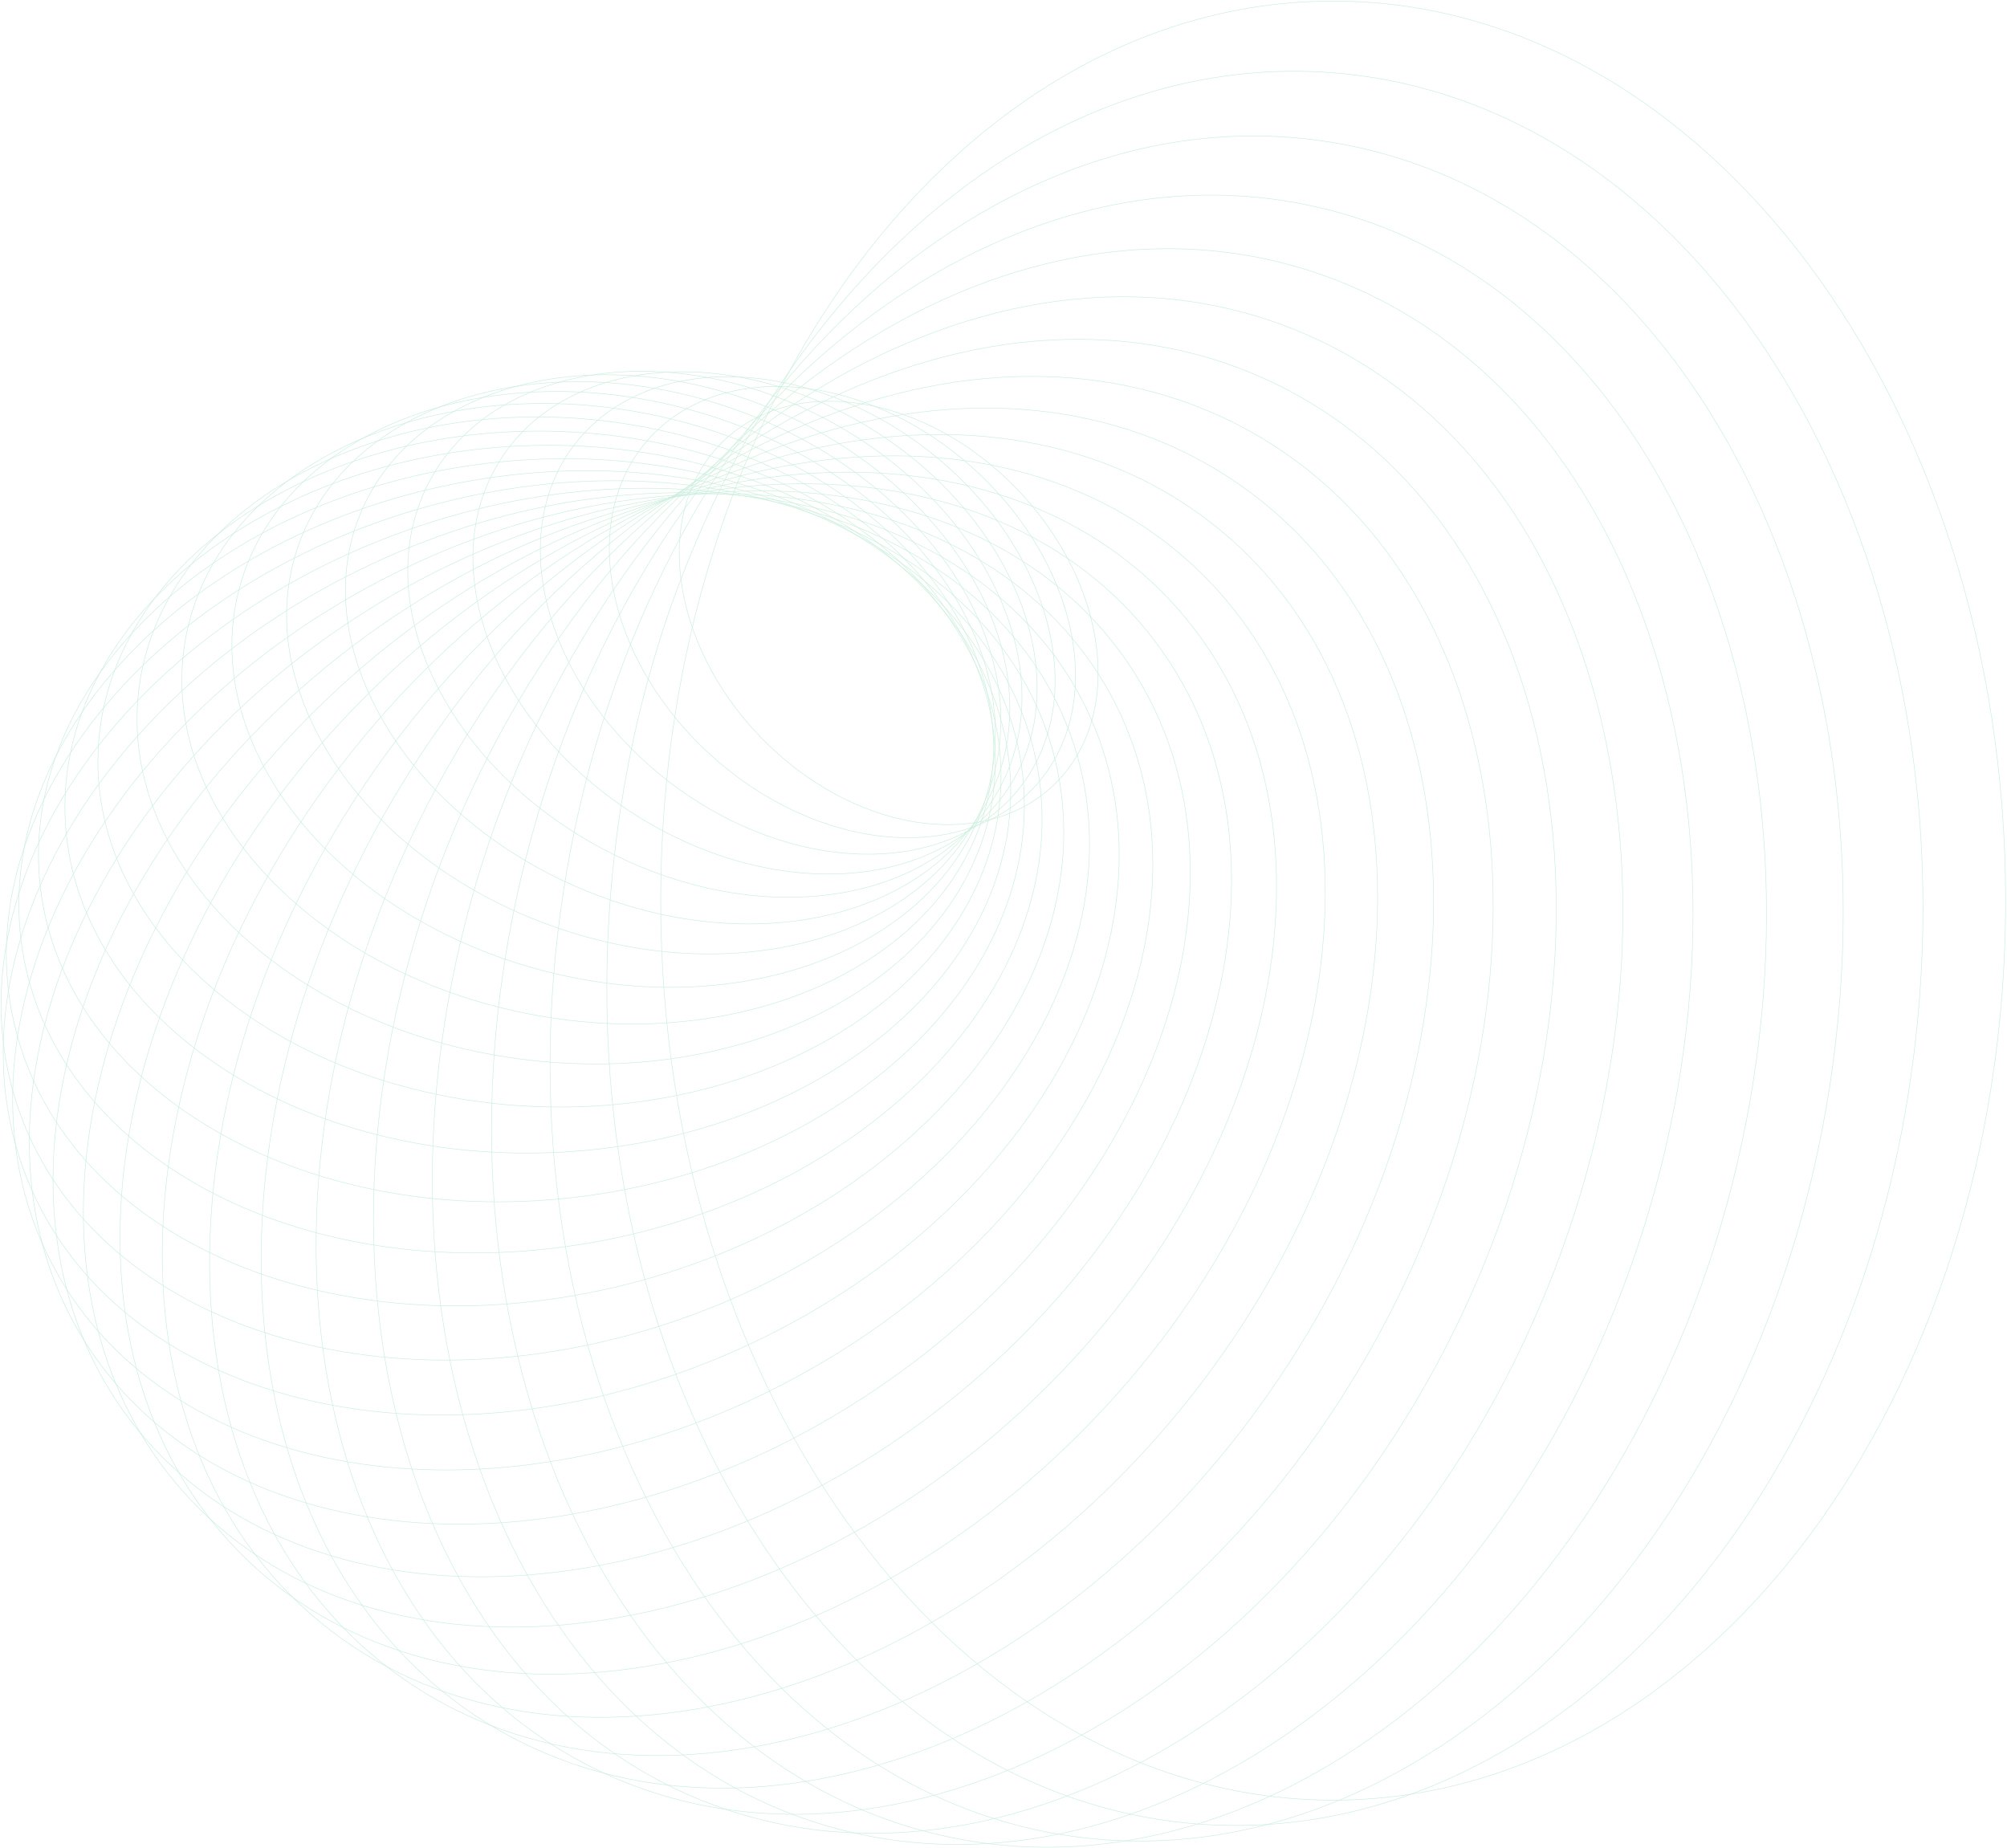 <?xml version="1.0" encoding="UTF-8"?> <svg xmlns="http://www.w3.org/2000/svg" width="2682" height="2470" viewBox="0 0 2682 2470" fill="none"> <g opacity="0.3"> <path d="M2680.17 1203.53C2680.17 1535.59 2579.51 1836.17 2416.83 2053.69C2254.15 2271.21 2029.53 2405.61 1781.54 2405.61C1533.56 2405.61 1308.93 2271.21 1146.26 2053.69C983.581 1836.17 882.921 1535.59 882.921 1203.53C882.921 871.465 983.581 570.894 1146.26 353.371C1308.93 135.848 1533.56 1.444 1781.54 1.444C2029.53 1.444 2254.15 135.848 2416.83 353.371C2579.51 570.894 2680.17 871.465 2680.17 1203.53Z" stroke="#4DC58E" stroke-width="0.722"></path> <path d="M2565.08 1334.51C2540.26 1657.75 2419.81 1942.82 2245.2 2142.4C2070.58 2341.99 1841.88 2456.03 1600.49 2437.49C1359.09 2418.96 1150.48 2271.35 1008.38 2047.45C866.283 1823.55 790.759 1523.44 815.576 1200.19C840.392 876.949 960.843 591.886 1135.46 392.301C1310.07 192.716 1538.77 78.675 1780.16 97.208C2021.56 115.741 2230.17 263.357 2372.27 487.257C2514.37 711.157 2589.89 1011.27 2565.08 1334.51Z" stroke="#4DC58E" stroke-width="0.722"></path> <path d="M2445.09 1451.66C2396.8 1764.27 2258.33 2032.6 2073.54 2213.73C1888.76 2394.85 1657.75 2488.71 1424.3 2452.65C1190.84 2416.59 998.917 2257.41 877.396 2028.97C755.875 1800.54 704.814 1502.93 753.101 1190.31C801.388 877.696 939.863 609.366 1124.64 428.242C1309.43 247.118 1540.43 153.257 1773.89 189.317C2007.35 225.376 2199.27 384.563 2320.79 612.998C2442.31 841.434 2493.37 1139.04 2445.09 1451.66Z" stroke="#4DC58E" stroke-width="0.722"></path> <path d="M2321.5 1554.84C2251.21 1855.18 2096.55 2105.73 1903.37 2268.03C1710.2 2430.34 1478.59 2504.35 1254.31 2451.86C1030.02 2399.38 855.306 2230.29 754.206 1999.12C653.106 1767.95 625.674 1474.79 695.957 1174.45C766.239 874.108 920.904 623.56 1114.08 461.256C1307.26 298.951 1538.86 224.942 1763.15 277.427C1987.43 329.911 2162.15 499.003 2263.25 730.171C2364.35 961.339 2391.78 1254.5 2321.5 1554.84Z" stroke="#4DC58E" stroke-width="0.722"></path> <path d="M2195.59 1644.05C2104.9 1930.62 1935.93 2162.52 1736.13 2305.81C1536.32 2449.1 1305.77 2503.73 1091.77 2436C877.767 2368.28 720.621 2190.95 639.632 1958.8C558.643 1726.65 553.855 1439.77 644.548 1153.19C735.241 866.612 904.209 634.712 1104.01 491.425C1303.81 348.138 1534.37 293.51 1748.37 361.235C1962.37 428.96 2119.52 606.283 2200.51 838.432C2281.49 1070.58 2286.28 1357.47 2195.59 1644.05Z" stroke="#4DC58E" stroke-width="0.722"></path> <path d="M2068.63 1719.37C1959.2 1990.87 1777.85 2203.43 1573.17 2327.66C1368.49 2451.89 1140.56 2487.74 937.828 2406.03C735.093 2324.32 595.728 2140.44 534.395 1909C473.061 1677.56 489.797 1398.64 599.219 1127.15C708.641 855.652 889.991 643.084 1094.67 518.855C1299.36 394.626 1527.28 358.775 1730.02 440.484C1932.75 522.194 2072.12 706.076 2133.45 937.52C2194.78 1168.96 2178.05 1447.88 2068.63 1719.37Z" stroke="#4DC58E" stroke-width="0.722"></path> <path d="M1941.85 1781.03C1815.45 2036.29 1623.66 2229.03 1415.81 2334.31C1207.96 2439.6 984.149 2457.4 793.535 2363.02C602.92 2268.64 481.396 2079.85 439.125 1850.73C396.854 1621.6 433.866 1352.23 560.258 1096.96C686.65 841.688 878.442 648.953 1086.29 543.668C1294.14 438.383 1517.95 420.581 1708.57 514.96C1899.18 609.339 2020.71 798.13 2062.98 1027.26C2105.25 1256.38 2068.24 1525.76 1941.85 1781.03Z" stroke="#4DC58E" stroke-width="0.722"></path> <path d="M1816.44 1829.32C1674.9 2067.4 1474.61 2239.98 1265.26 2326.59C1055.91 2413.19 837.593 2413.79 659.818 2308.1C482.043 2202.41 378.274 2010.33 354.344 1785.04C330.414 1559.76 386.346 1301.35 527.886 1063.27C669.427 825.189 869.719 652.607 1079.07 566.005C1288.42 479.403 1506.73 478.807 1684.51 584.495C1862.28 690.183 1966.05 882.259 1989.98 1107.55C2013.91 1332.84 1957.98 1591.24 1816.44 1829.32Z" stroke="#4DC58E" stroke-width="0.722"></path> <path d="M1693.56 1864.68C1538.74 2084.79 1331.87 2237.08 1122.63 2305.4C913.379 2373.72 701.851 2358.06 537.498 2242.45C373.146 2126.85 286.905 1933.07 280.476 1713.04C274.048 1493.02 347.447 1246.85 502.27 1026.74C657.092 806.633 863.959 654.345 1073.21 586.024C1282.45 517.702 1493.98 533.365 1658.33 648.968C1822.68 764.571 1908.93 958.354 1915.35 1178.38C1921.78 1398.4 1848.38 1644.57 1693.56 1864.68Z" stroke="#4DC58E" stroke-width="0.722"></path> <path d="M1574.3 1887.61C1408.09 2089.15 1196.54 2221.17 988.934 2271.75C781.328 2322.33 577.756 2291.45 427.273 2167.34C276.789 2043.24 207.713 1849.27 217.839 1635.83C227.964 1422.39 317.298 1189.58 483.508 988.039C649.719 786.497 861.264 654.472 1068.87 603.895C1276.48 553.318 1480.05 584.2 1630.53 708.303C1781.02 832.406 1850.09 1026.37 1839.97 1239.81C1829.84 1453.25 1740.51 1686.06 1574.3 1887.61Z" stroke="#4DC58E" stroke-width="0.722"></path> <path d="M1459.68 1898.71C1283.98 2081.26 1069.61 2193.23 865.095 2226.72C660.579 2260.21 466.017 2215.23 329.713 2084.05C193.408 1952.87 141.008 1760.18 166.643 1554.53C192.278 1348.88 295.949 1130.37 471.642 947.818C647.336 765.261 861.709 653.297 1066.23 619.804C1270.74 586.311 1465.3 631.292 1601.61 762.471C1737.91 893.651 1790.31 1086.35 1764.68 1292C1739.04 1497.65 1635.37 1716.15 1459.68 1898.71Z" stroke="#4DC58E" stroke-width="0.722"></path> <path d="M1350.66 1898.66C1167.38 2062 951.971 2154.27 751.905 2171.45C551.84 2188.64 367.216 2130.75 245.266 1993.91C123.316 1857.07 86.982 1667.03 126.998 1470.25C167.014 1273.48 283.374 1070.07 466.652 906.732C649.929 743.396 865.339 651.131 1065.41 633.946C1265.47 616.76 1450.09 674.65 1572.04 811.488C1693.99 948.326 1730.33 1138.37 1690.31 1335.15C1650.3 1531.92 1533.94 1735.33 1350.66 1898.66Z" stroke="#4DC58E" stroke-width="0.722"></path> <path d="M1248.11 1888.24C1059.13 2032.29 844.401 2105.38 650.045 2107.13C455.689 2108.89 281.803 2039.34 174.251 1898.25C66.7 1757.15 45.711 1571.05 98.908 1384.11C152.104 1197.17 279.473 1009.48 468.457 865.423C657.441 721.366 872.171 648.285 1066.53 646.526C1260.88 644.767 1434.77 714.318 1542.32 855.413C1649.87 996.508 1670.86 1182.61 1617.66 1369.55C1564.47 1556.49 1437.1 1744.18 1248.11 1888.24Z" stroke="#4DC58E" stroke-width="0.722"></path> <path d="M1152.85 1868.25C959.994 1993.14 747.576 2047.7 560.079 2035.01C372.583 2022.32 210.103 1942.39 116.864 1798.42C23.626 1654.44 17.161 1473.48 82.278 1297.2C147.396 1120.91 284.073 949.401 476.925 824.511C669.777 699.622 882.194 645.064 1069.69 657.756C1257.19 670.448 1419.67 750.371 1512.91 894.348C1606.14 1038.33 1612.61 1219.28 1547.49 1395.57C1482.37 1571.85 1345.7 1743.36 1152.85 1868.25Z" stroke="#4DC58E" stroke-width="0.722"></path> <path d="M1065.55 1839.6C870.619 1945.6 662.046 1982.43 482.443 1956.34C302.84 1930.25 152.301 1841.28 73.167 1695.76C-5.967 1550.23 1.181 1375.51 76.912 1210.58C152.643 1045.65 296.929 890.598 491.861 784.597C686.794 678.596 895.367 641.768 1074.97 667.854C1254.57 693.939 1405.11 782.911 1484.25 928.436C1563.38 1073.96 1556.23 1248.68 1480.5 1413.61C1404.77 1578.54 1260.48 1733.6 1065.55 1839.6Z" stroke="#4DC58E" stroke-width="0.722"></path> <path d="M986.848 1803.2C791.555 1890.75 588.251 1910.77 417.454 1872.42C246.658 1834.07 108.46 1737.39 43.104 1591.6C-22.252 1445.81 -2.483 1278.31 82.522 1125.29C167.527 972.263 317.732 833.802 513.026 746.254C708.32 658.705 911.623 638.69 1082.42 677.04C1253.22 715.39 1391.41 812.071 1456.77 957.86C1522.13 1103.65 1502.36 1271.15 1417.35 1424.17C1332.35 1577.19 1182.14 1715.65 986.848 1803.2Z" stroke="#4DC58E" stroke-width="0.722"></path> <path d="M917.255 1760.05C723.238 1829.73 526.51 1833.96 365.307 1784.53C204.104 1735.11 78.514 1632.06 26.498 1487.23C-25.519 1342.4 5.812 1183 98.731 1042.3C191.649 901.607 346.113 779.703 540.129 710.02C734.145 640.338 930.874 636.11 1092.08 685.537C1253.28 734.965 1378.87 838.008 1430.89 982.837C1482.9 1127.67 1451.57 1287.07 1358.65 1427.77C1265.73 1568.46 1111.27 1690.37 917.255 1760.05Z" stroke="#4DC58E" stroke-width="0.722"></path> <path d="M857.185 1711.15C665.992 1763.69 477.019 1753.25 326.067 1693.98C175.114 1634.71 62.267 1526.64 23.049 1383.93C-16.17 1241.21 25.606 1090.66 125.071 962.568C224.536 834.479 381.64 728.943 572.832 676.403C764.025 623.862 952.998 634.294 1103.95 693.567C1254.9 752.84 1367.75 860.906 1406.97 1003.62C1446.19 1146.34 1404.41 1296.89 1304.95 1424.98C1205.48 1553.07 1048.38 1658.61 857.185 1711.15Z" stroke="#4DC58E" stroke-width="0.722"></path> <path d="M806.957 1657.52C620.03 1693.77 439.858 1669.89 299.682 1602.04C159.506 1534.19 59.408 1422.42 32.349 1282.9C5.29 1143.37 56.351 1002.29 161 886.955C265.649 771.622 423.83 682.118 610.758 645.866C797.686 609.613 977.858 633.497 1118.03 701.349C1258.21 769.201 1358.31 880.969 1385.37 1020.49C1412.43 1160.02 1361.36 1301.1 1256.72 1416.43C1152.07 1531.77 993.885 1621.27 806.957 1657.52Z" stroke="#4DC58E" stroke-width="0.722"></path> <path d="M766.79 1600.22C585.453 1621.16 414.989 1585.1 285.984 1509.96C156.979 1434.81 69.509 1320.63 53.885 1185.29C38.26 1049.95 97.412 918.841 205.902 816.277C314.391 713.714 472.156 639.767 653.493 618.832C834.829 597.898 1005.29 633.952 1134.3 709.099C1263.3 784.245 1350.77 898.423 1366.4 1033.77C1382.02 1169.11 1322.87 1300.21 1214.38 1402.78C1105.89 1505.34 948.126 1579.29 766.79 1600.22Z" stroke="#4DC58E" stroke-width="0.722"></path> <path d="M736.792 1540.3C562.249 1546.99 402.256 1500.1 284.682 1418.95C167.109 1337.81 92.028 1222.47 87.035 1092.2C82.042 961.935 148.074 841.186 259.09 751.277C370.106 661.367 526.041 602.369 700.584 595.679C875.127 588.989 1035.12 635.877 1152.69 717.024C1270.27 798.171 1345.35 913.511 1350.34 1043.78C1355.33 1174.04 1289.3 1294.79 1178.29 1384.7C1067.27 1474.61 911.335 1533.61 736.792 1540.3Z" stroke="#4DC58E" stroke-width="0.722"></path> <path d="M716.981 1478.79C550.301 1472.4 401.395 1416.06 295.384 1330.2C189.374 1244.34 126.326 1129.03 131.094 1004.64C135.862 880.253 207.551 770.111 319.823 692.618C432.096 615.125 584.878 570.346 751.557 576.735C918.237 583.124 1067.14 639.467 1173.15 725.327C1279.16 811.187 1342.21 926.493 1337.44 1050.88C1332.68 1175.27 1260.99 1285.41 1148.71 1362.91C1036.44 1440.4 883.66 1485.18 716.981 1478.79Z" stroke="#4DC58E" stroke-width="0.722"></path> <path d="M707.272 1416.72C549.388 1398.5 412.036 1334.1 317.59 1244.8C223.144 1155.5 171.666 1041.36 185.267 923.544C198.868 805.727 275 706.32 387.309 640.886C499.619 575.452 648.03 544.051 805.913 562.278C963.797 580.505 1101.15 644.896 1195.59 734.199C1290.04 823.502 1341.52 937.641 1327.92 1055.46C1314.32 1173.27 1238.19 1272.68 1125.88 1338.11C1013.57 1403.55 865.155 1434.95 707.272 1416.72Z" stroke="#4DC58E" stroke-width="0.722"></path> <path d="M707.482 1355.1C559.182 1326.34 433.703 1255.32 350.699 1163.82C267.695 1072.31 227.223 960.403 248.683 849.748C270.144 739.092 349.516 650.424 460.708 596.582C571.9 542.738 714.831 523.774 863.131 552.535C1011.43 581.296 1136.91 652.316 1219.91 743.821C1302.92 835.326 1343.39 947.236 1321.93 1057.89C1300.47 1168.55 1221.1 1257.21 1109.9 1311.06C998.712 1364.9 855.781 1383.87 707.482 1355.1Z" stroke="#4DC58E" stroke-width="0.722"></path> <path d="M717.335 1294.91C579.261 1256.96 465.825 1180.73 394.021 1088.22C322.217 995.717 292.095 887.016 320.404 783.999C348.714 680.982 430.154 602.939 539.147 560.116C648.141 517.293 784.602 509.736 922.677 547.679C1060.75 585.623 1174.19 661.853 1245.99 754.36C1317.8 846.868 1347.92 955.568 1319.61 1058.59C1291.3 1161.6 1209.86 1239.64 1100.86 1282.47C991.871 1325.29 855.41 1332.85 717.335 1294.91Z" stroke="#4DC58E" stroke-width="0.722"></path> <path d="M736.47 1237.06C609.111 1191.31 507.743 1111.28 446.781 1018.91C385.821 926.552 365.31 821.954 399.434 726.942C433.559 631.929 515.932 564.282 621.727 531.812C727.523 499.342 856.651 502.089 984.01 547.83C1111.37 593.572 1212.74 673.61 1273.7 765.972C1334.66 858.334 1355.17 962.932 1321.04 1057.94C1286.92 1152.96 1204.55 1220.6 1098.75 1253.07C992.956 1285.54 863.828 1282.8 736.47 1237.06Z" stroke="#4DC58E" stroke-width="0.722"></path> <path d="M764.434 1182.44C648.132 1130.3 558.713 1047.83 508.13 956.697C457.548 865.566 445.837 765.869 484.728 679.114C523.62 592.359 605.841 534.77 707.529 511.901C809.217 489.032 930.28 500.917 1046.58 553.054C1162.88 605.191 1252.3 687.664 1302.88 778.795C1353.47 869.926 1365.18 969.623 1326.29 1056.38C1287.4 1143.13 1205.17 1200.72 1103.49 1223.59C1001.8 1246.46 880.735 1234.58 764.434 1182.44Z" stroke="#4DC58E" stroke-width="0.722"></path> <path d="M800.699 1131.88C695.643 1074.75 617.92 991.174 577.151 902.288C536.383 813.402 532.596 719.302 575.205 640.945C617.814 562.589 698.857 514.617 795.624 500.522C892.393 486.426 1004.79 506.234 1109.85 563.361C1214.9 620.489 1292.63 704.067 1333.4 792.953C1374.17 881.838 1377.95 975.939 1335.34 1054.3C1292.73 1132.65 1211.69 1180.62 1114.92 1194.72C1018.15 1208.81 905.755 1189.01 800.699 1131.88Z" stroke="#4DC58E" stroke-width="0.722"></path> <path d="M844.665 1086.14C750.896 1025.42 684.483 942.009 652.872 856.301C621.261 770.594 624.472 682.683 669.757 612.755C715.042 542.827 793.948 503.935 885.087 497.72C976.226 491.506 1079.5 517.987 1173.27 578.712C1267.04 639.436 1333.46 722.845 1365.07 808.552C1396.68 894.259 1393.47 982.17 1348.18 1052.1C1302.9 1122.03 1223.99 1160.92 1132.85 1167.13C1041.71 1173.35 938.434 1146.87 844.665 1086.14Z" stroke="#4DC58E" stroke-width="0.722"></path> <path d="M895.666 1045.92C813.079 982.967 757.467 900.934 734.275 819.25C711.082 737.566 720.322 656.328 767.262 594.748C814.202 533.169 890.088 502.733 974.997 503.452C1059.91 504.171 1153.74 536.057 1236.33 599.01C1318.92 661.964 1374.53 743.996 1397.72 825.681C1420.91 907.364 1411.67 988.603 1364.73 1050.18C1317.8 1111.76 1241.91 1142.2 1157 1141.48C1072.09 1140.76 978.253 1108.87 895.666 1045.92Z" stroke="#4DC58E" stroke-width="0.722"></path> <path d="M952.971 1011.83C881.321 947.98 835.884 868.45 820.298 791.539C804.712 714.628 818.983 640.433 866.586 587.018C914.189 533.603 986.258 510.918 1064.45 517.581C1142.64 524.244 1226.86 560.259 1298.51 624.114C1370.16 687.968 1415.59 767.498 1431.18 844.409C1446.76 921.32 1432.49 995.516 1384.89 1048.93C1337.29 1102.34 1265.22 1125.03 1187.03 1118.37C1108.84 1111.7 1024.62 1075.69 952.971 1011.83Z" stroke="#4DC58E" stroke-width="0.722"></path> <path d="M1015.8 984.424C954.708 920.942 918.716 844.955 909.862 773.464C901.008 701.975 919.292 635.08 966.606 589.544C1013.92 544.008 1081.47 528.3 1152.57 539.886C1223.66 551.471 1298.22 590.348 1359.31 653.829C1420.41 717.311 1456.4 793.298 1465.25 864.788C1474.11 936.278 1455.82 1003.17 1408.51 1048.71C1361.19 1094.25 1293.65 1109.95 1222.55 1098.37C1151.45 1086.78 1076.9 1047.91 1015.8 984.424Z" stroke="#4DC58E" stroke-width="0.722"></path> </g> </svg> 
